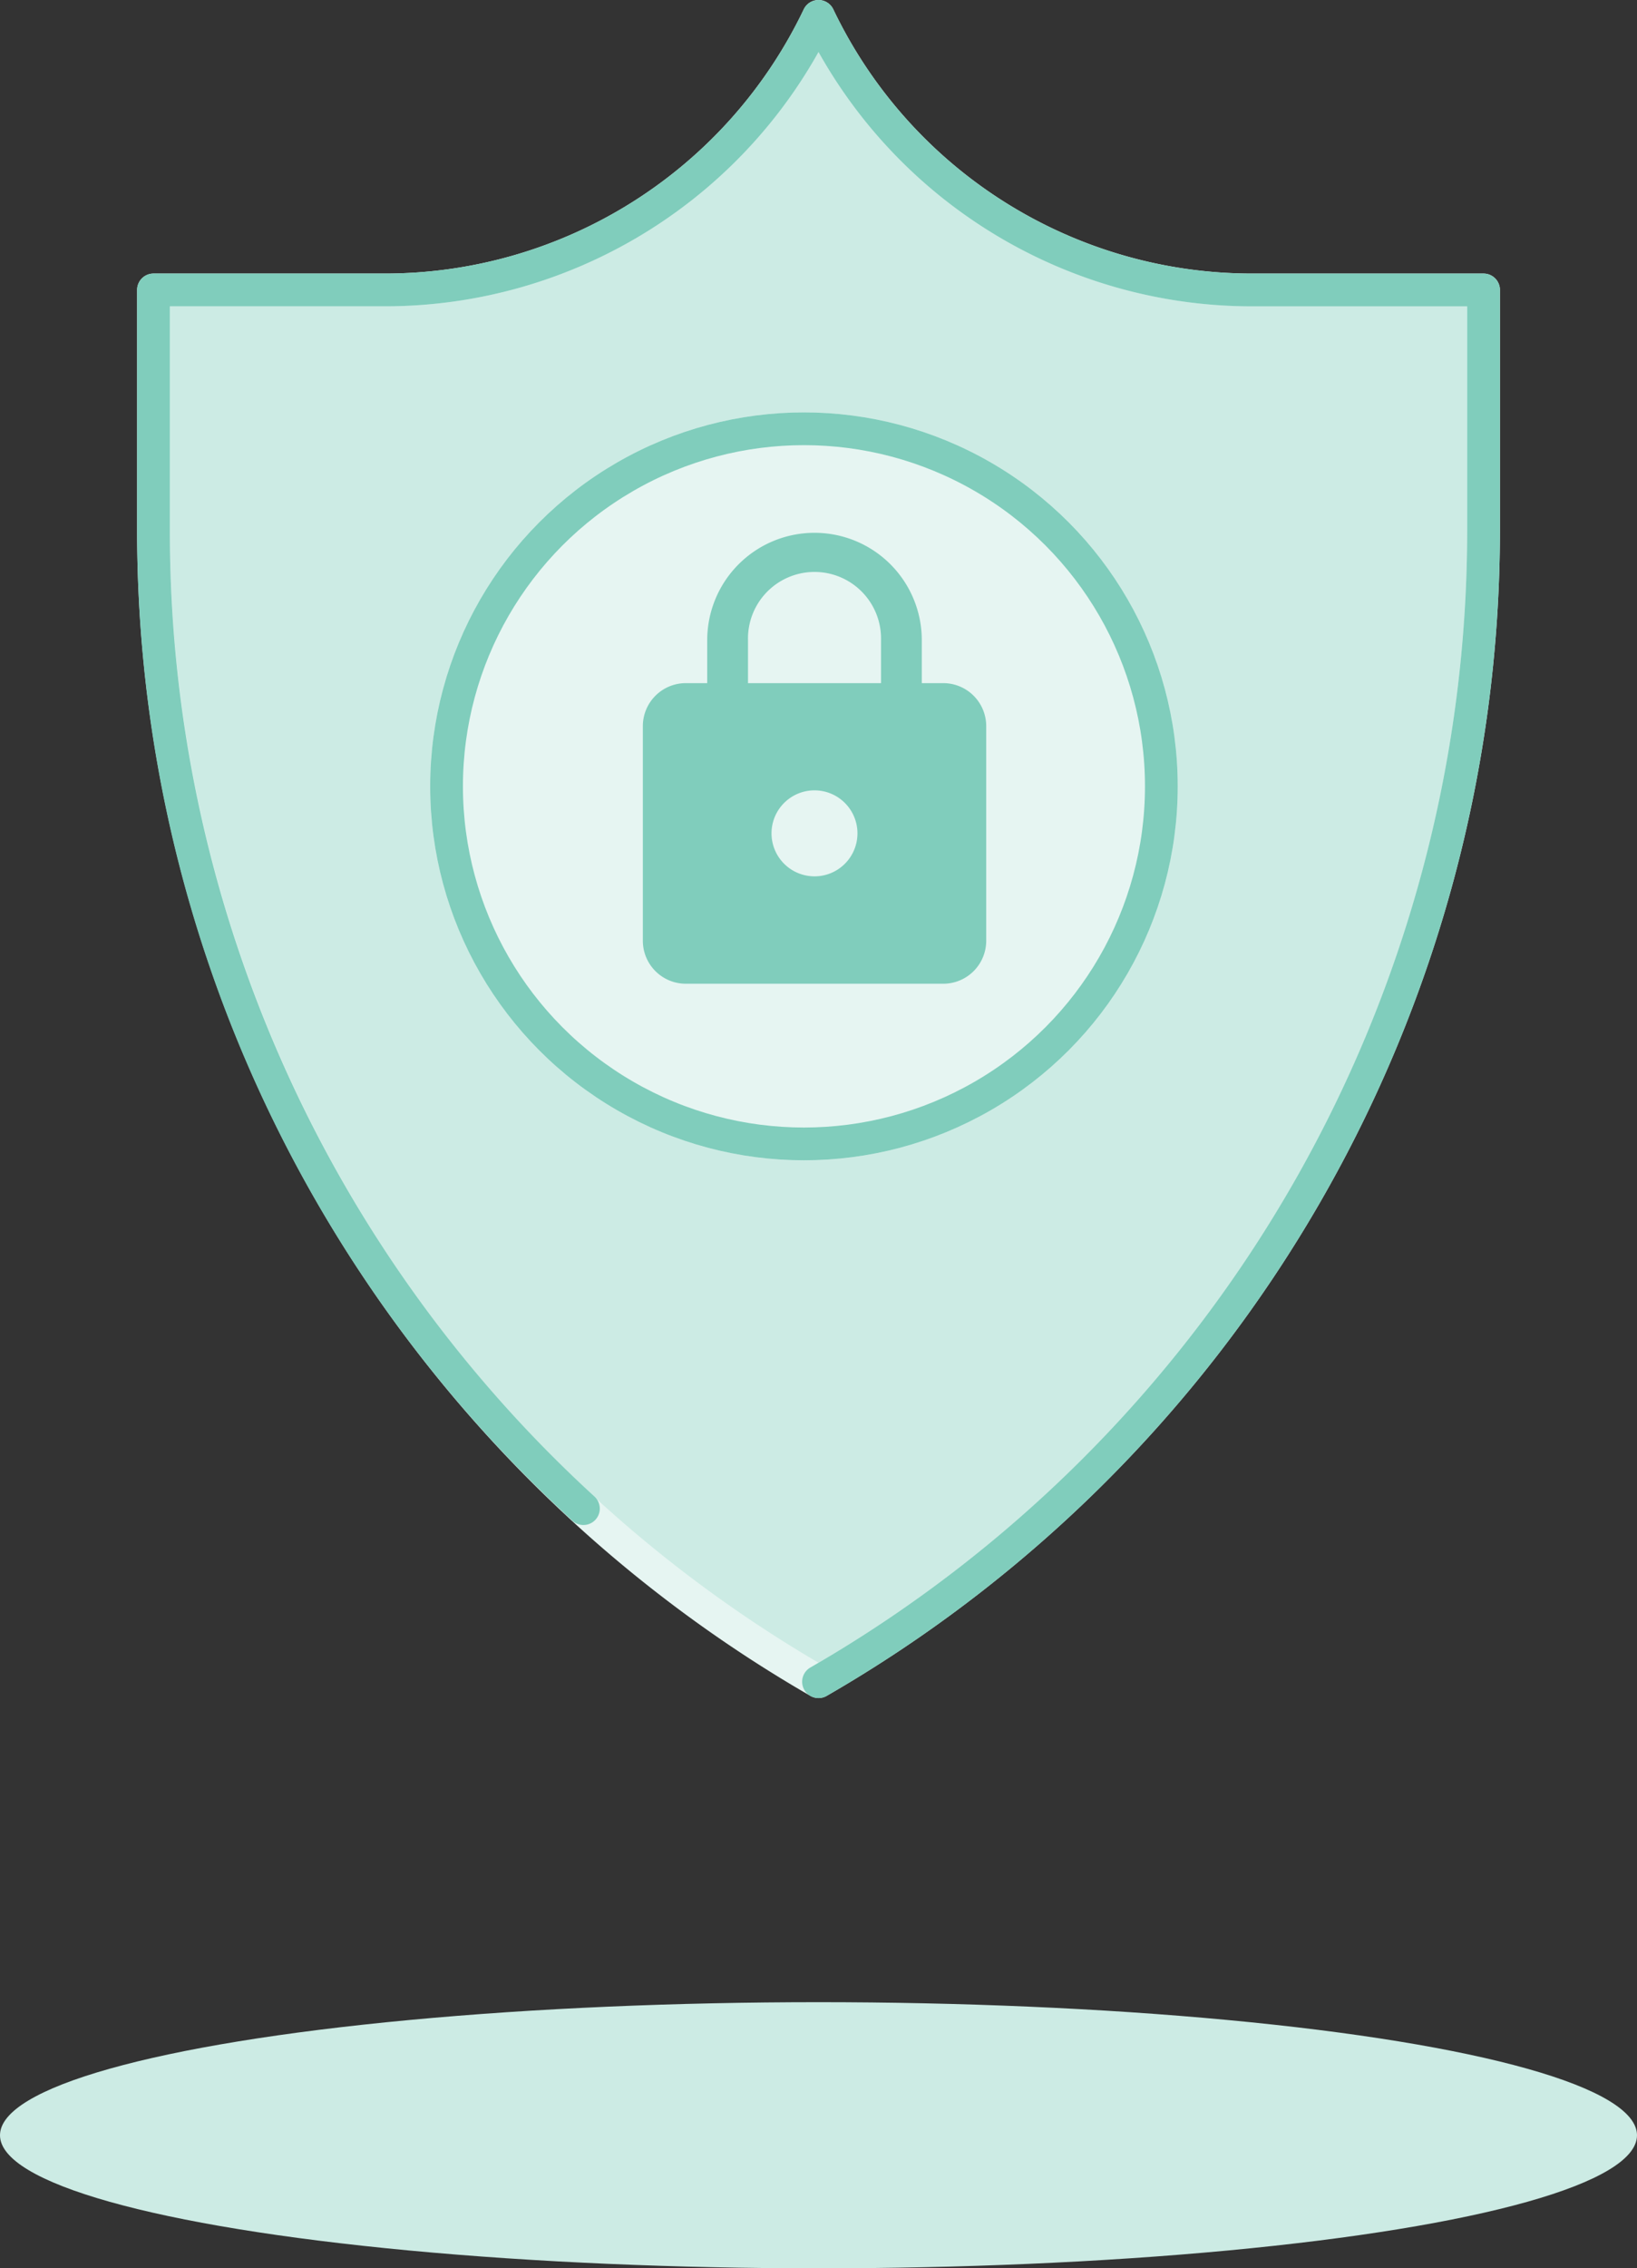 <svg xmlns="http://www.w3.org/2000/svg" width="80" height="110.8" viewBox="0 0 80 110.8">
  <rect x="0" y="0" width="80" height="110.8" fill="#333333" stroke="none"/>
  <g id="icon-custody" transform="translate(-413 -1296.2)">
    <rect id="Rectangle_3765" data-name="Rectangle 3765" width="80" height="110" transform="translate(413 1297)" fill="#fde1e1" opacity="0"/>
    <ellipse id="Ellipse_137" data-name="Ellipse 137" cx="40" cy="6.5" rx="40" ry="6.5" transform="translate(413 1394)" fill="#ccebe4"/>
    <g id="Group_546" data-name="Group 546" transform="translate(389.561 1274.733)">
      <g id="Group_548" data-name="Group 548" transform="translate(30.94 22.267)">
        <path id="Path_2783" data-name="Path 2783" d="M95.94,35.629H84.619A23.48,23.48,0,0,1,63.44,22.267,23.48,23.48,0,0,1,42.261,35.629H30.94V47.378a64.92,64.92,0,0,0,32.5,56.233,64.92,64.92,0,0,0,32.5-56.233Z" transform="translate(-30.94 -22.267)" fill="#ccebe4"/>
        <path id="Path_2784" data-name="Path 2784" d="M95.94,35.629H84.619A23.48,23.48,0,0,1,63.44,22.267,23.48,23.48,0,0,1,42.261,35.629H30.94V47.378a64.92,64.92,0,0,0,32.5,56.233,64.92,64.92,0,0,0,32.5-56.233Z" transform="translate(-30.94 -22.267)" fill="none" stroke="#e6f5f2" stroke-linecap="round" stroke-linejoin="round" stroke-width="1.6"/>
        <path id="Path_2791" data-name="Path 2791" d="M63.44,103.612a64.922,64.922,0,0,0,32.5-56.233V35.63l-11.321,0A23.482,23.482,0,0,1,63.44,22.268a23.482,23.482,0,0,1-21.179,13.36l-11.321,0V47.379A64.694,64.694,0,0,0,51.95,95.157" transform="translate(-30.94 -22.266)" fill="none" stroke="#80cdbc" stroke-linecap="round" stroke-linejoin="round" stroke-width="1.6"/>
        <g id="Ellipse_67" data-name="Ellipse 67" transform="translate(13.522 19.344)" fill="#e6f5f2" stroke="#80cdbc" stroke-width="1.6">
          <circle cx="18.266" cy="18.266" r="18.266" stroke="none"/>
          <circle cx="18.266" cy="18.266" r="17.466" fill="none"/>
        </g>
        <g id="Group_549" data-name="Group 549" transform="translate(23.915 25.229)">
          <path id="icon-Lock" d="M18.68,8.34H17.632v-2.1a5.243,5.243,0,1,0-10.486,0v2.1H6.1a2.1,2.1,0,0,0-2.1,2.1V20.923a2.1,2.1,0,0,0,2.1,2.1H18.68a2.1,2.1,0,0,0,2.1-2.1V10.437A2.1,2.1,0,0,0,18.68,8.34Zm-6.292,9.437a2.1,2.1,0,1,1,2.1-2.1A2.1,2.1,0,0,1,12.389,17.778ZM15.639,8.34h-6.5v-2.1a3.251,3.251,0,1,1,6.5,0Z" transform="translate(-4 -1)" fill="#80cdbc"/>
        </g>
      </g>
    </g>
  </g>
</svg>
